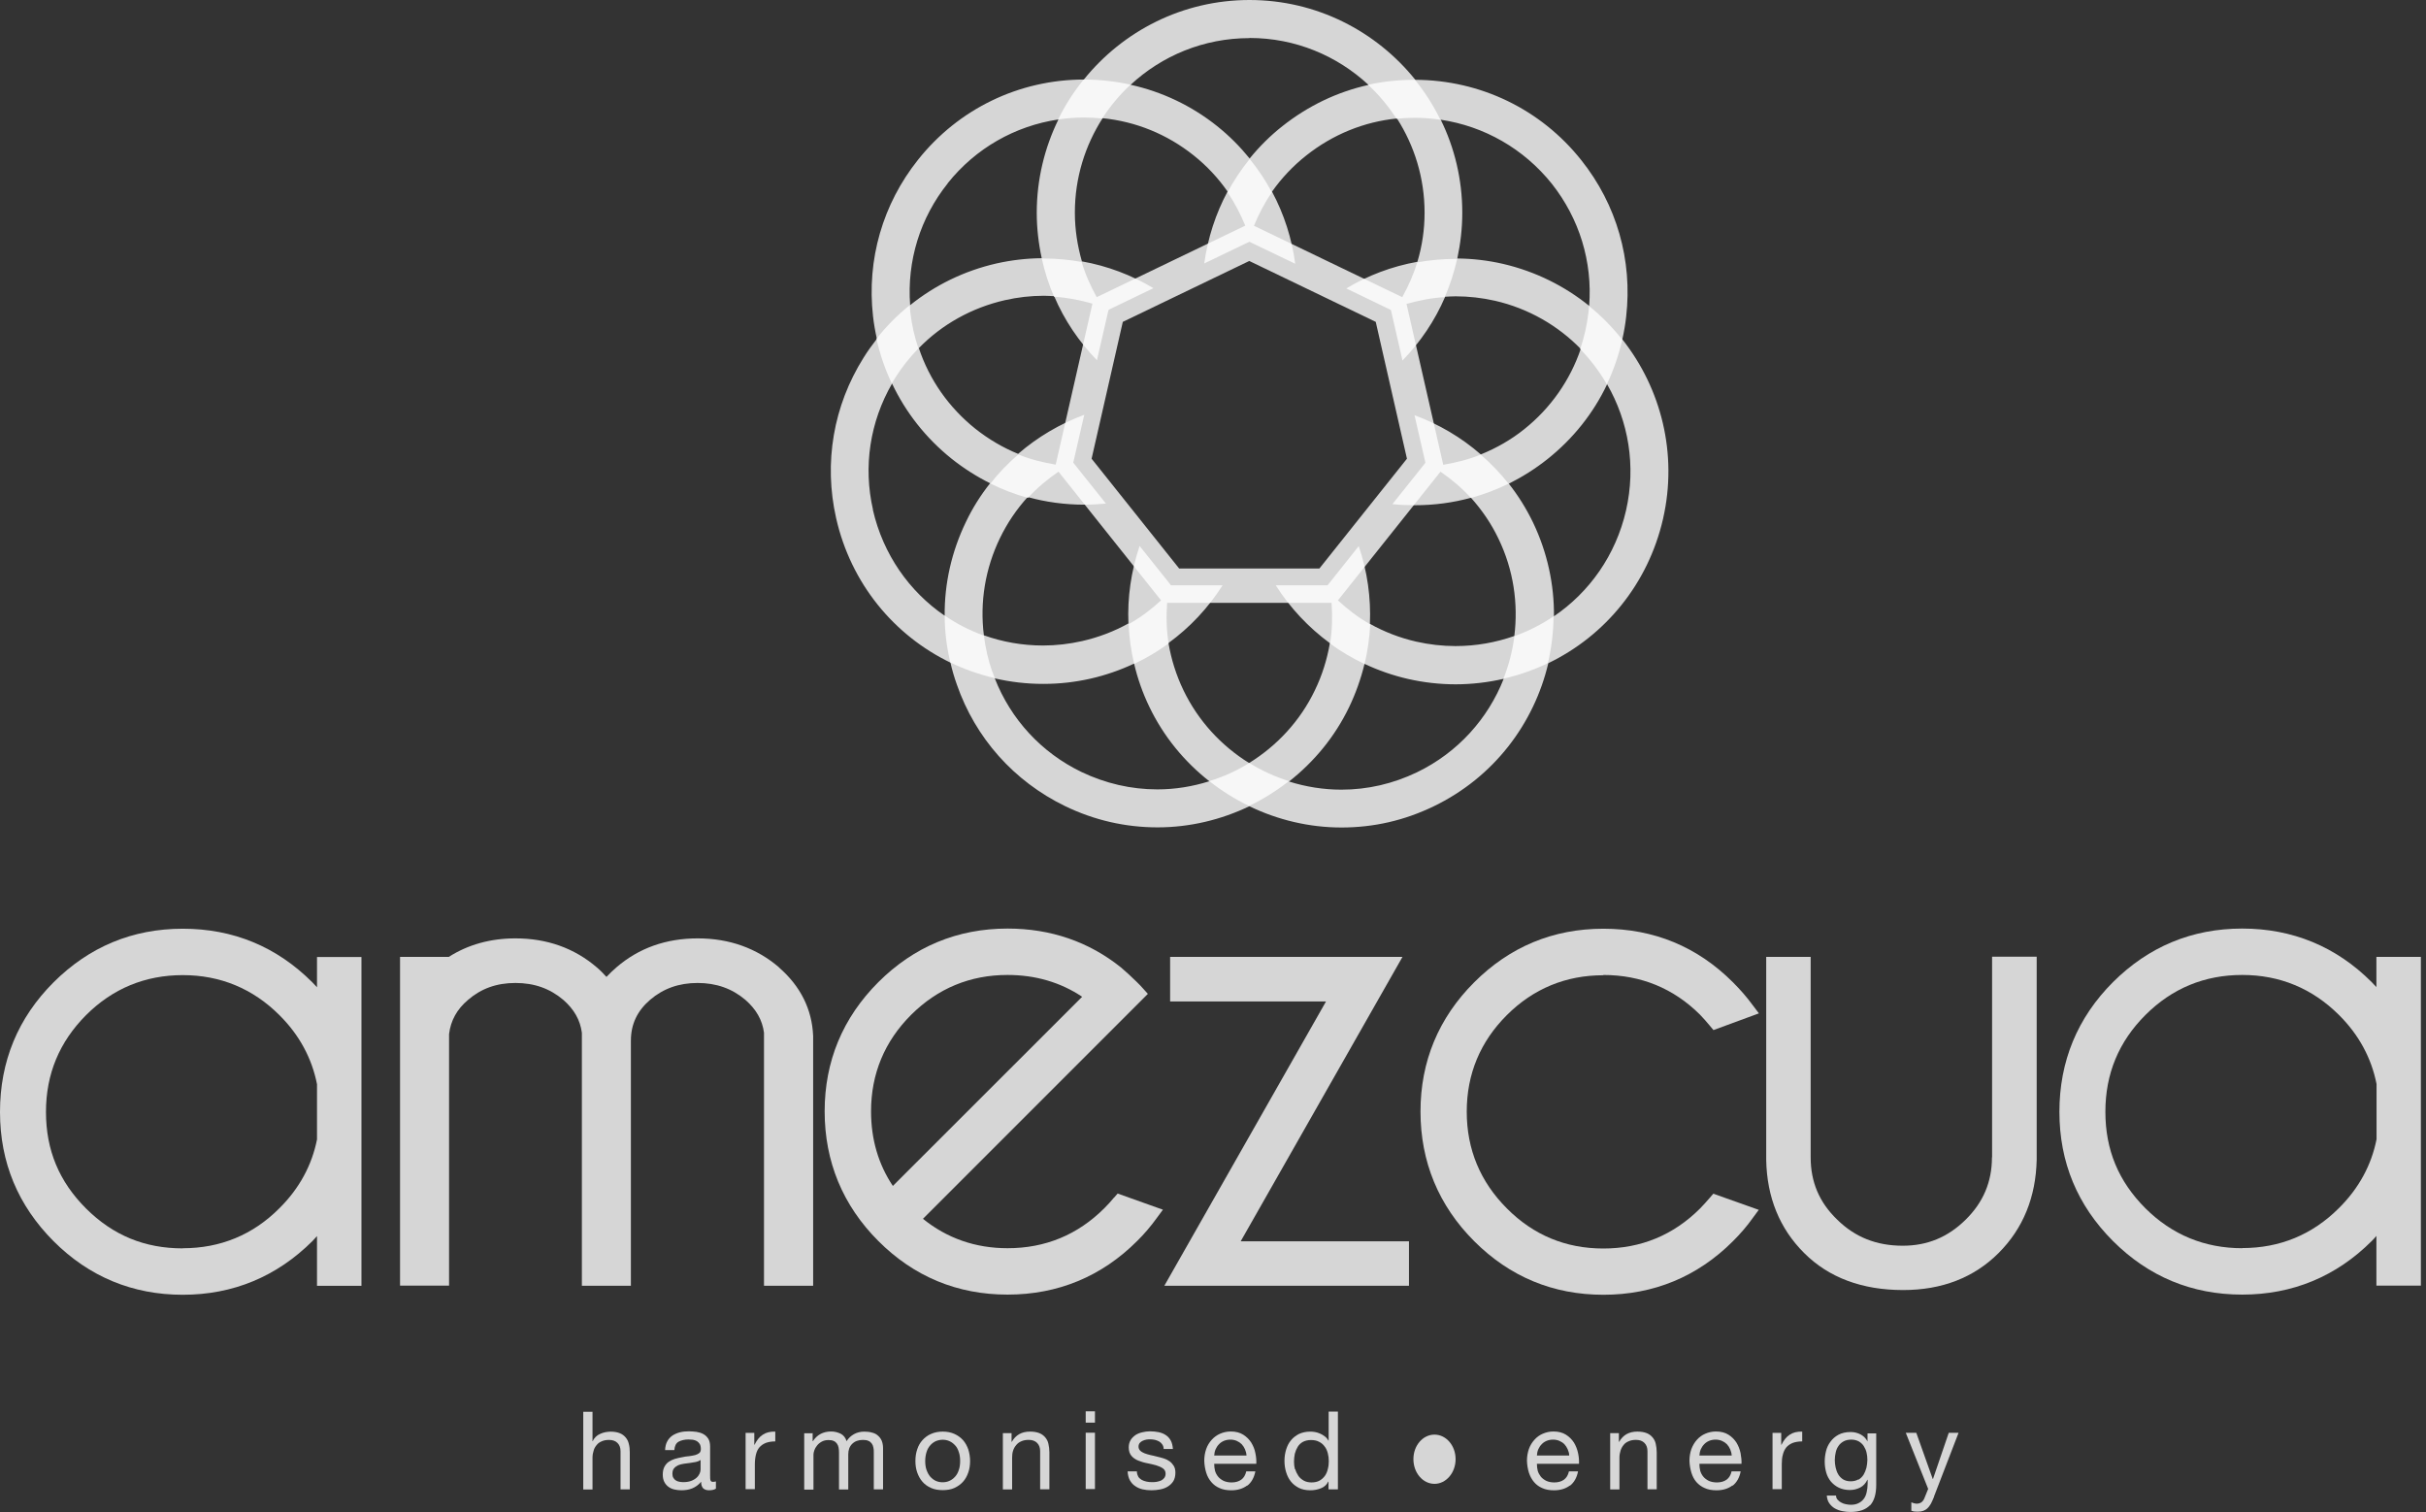 <svg xmlns="http://www.w3.org/2000/svg" width="345" height="215" viewBox="0 0 345 215" fill="none"><rect x="0" y="0" width="345" height="215" fill="#333333" stroke="none"/><path d="M84.261 200.71V204.931H84.3C84.398 204.676 84.555 204.48 84.732 204.303C84.909 204.126 85.125 203.989 85.36 203.891C85.596 203.773 85.832 203.714 86.087 203.655C86.342 203.616 86.578 203.577 86.813 203.577C87.343 203.577 87.775 203.655 88.129 203.793C88.482 203.93 88.757 204.146 88.973 204.401C89.189 204.656 89.346 204.951 89.425 205.324C89.523 205.677 89.562 206.09 89.562 206.522V211.784H88.247V206.365C88.247 205.874 88.109 205.481 87.815 205.187C87.52 204.892 87.127 204.755 86.617 204.755C86.205 204.755 85.871 204.814 85.576 204.951C85.282 205.069 85.027 205.246 84.85 205.481C84.653 205.717 84.496 205.972 84.418 206.286C84.32 206.581 84.261 206.914 84.261 207.287V211.803H82.945V200.749H84.261V200.71Z" fill="white" fill-opacity="0.8"></path><path d="M101.75 211.719C101.515 211.856 101.201 211.915 100.808 211.915C100.474 211.915 100.199 211.817 100.003 211.64C99.807 211.444 99.708 211.13 99.708 210.698C99.355 211.13 98.923 211.444 98.452 211.64C97.981 211.837 97.45 211.915 96.901 211.915C96.547 211.915 96.194 211.876 95.88 211.797C95.546 211.719 95.271 211.581 95.035 211.405C94.8 211.228 94.603 210.992 94.466 210.717C94.329 210.443 94.25 210.089 94.25 209.696C94.25 209.245 94.329 208.872 94.486 208.577C94.643 208.283 94.839 208.047 95.094 207.87C95.35 207.694 95.644 207.556 95.958 207.458C96.292 207.36 96.626 207.281 96.96 207.223C97.313 207.144 97.666 207.085 98 207.065C98.334 207.026 98.609 206.967 98.864 206.908C99.119 206.83 99.316 206.732 99.453 206.614C99.591 206.496 99.669 206.3 99.669 206.044C99.669 205.75 99.61 205.514 99.512 205.338C99.394 205.161 99.257 205.023 99.1 204.925C98.923 204.827 98.746 204.768 98.53 204.729C98.314 204.709 98.118 204.69 97.902 204.69C97.352 204.69 96.881 204.807 96.508 205.004C96.135 205.22 95.939 205.613 95.899 206.202H94.584C94.603 205.711 94.702 205.279 94.898 204.945C95.075 204.611 95.33 204.336 95.644 204.12C95.958 203.924 96.312 203.767 96.704 203.669C97.097 203.571 97.529 203.531 97.981 203.531C98.334 203.531 98.707 203.571 99.06 203.61C99.414 203.669 99.748 203.767 100.023 203.924C100.317 204.081 100.553 204.317 100.729 204.592C100.906 204.886 100.985 205.259 100.985 205.711V209.834C100.985 210.148 100.985 210.364 101.044 210.501C101.083 210.639 101.201 210.717 101.397 210.717C101.515 210.717 101.652 210.698 101.809 210.659V211.68L101.75 211.719ZM99.61 207.615C99.453 207.733 99.237 207.831 98.962 207.89C98.687 207.949 98.412 207.988 98.118 208.028C97.823 208.067 97.529 208.106 97.234 208.145C96.94 208.185 96.665 208.263 96.429 208.361C96.194 208.479 95.998 208.617 95.84 208.813C95.683 209.009 95.624 209.265 95.624 209.598C95.624 209.814 95.664 209.991 95.762 210.148C95.86 210.305 95.958 210.423 96.096 210.501C96.233 210.6 96.39 210.659 96.587 210.698C96.763 210.737 96.96 210.757 97.175 210.757C97.608 210.757 97.981 210.698 98.295 210.58C98.609 210.462 98.864 210.305 99.06 210.128C99.257 209.952 99.394 209.755 99.492 209.539C99.591 209.323 99.63 209.127 99.63 208.95V207.615H99.61Z" fill="white" fill-opacity="0.8"></path><path d="M107.268 203.749V205.437H107.307C107.622 204.789 108.014 204.299 108.486 204.004C108.957 203.69 109.546 203.553 110.253 203.572V204.966C109.723 204.966 109.271 205.045 108.898 205.182C108.525 205.339 108.23 205.536 107.995 205.81C107.759 206.085 107.602 206.419 107.504 206.831C107.406 207.224 107.347 207.695 107.347 208.206V211.76H106.031V203.749H107.268Z" fill="white" fill-opacity="0.8"></path><path d="M115.565 203.751V204.929H115.604C116.193 204.026 117.057 203.555 118.196 203.555C118.687 203.555 119.138 203.673 119.551 203.869C119.963 204.085 120.238 204.438 120.395 204.929C120.67 204.497 121.023 204.163 121.455 203.928C121.887 203.692 122.378 203.574 122.908 203.574C123.321 203.574 123.674 203.614 124.008 203.712C124.341 203.79 124.616 203.928 124.832 204.124C125.068 204.32 125.245 204.556 125.382 204.851C125.5 205.145 125.578 205.498 125.578 205.911V211.782H124.263V206.539C124.263 206.284 124.263 206.068 124.204 205.832C124.165 205.616 124.086 205.42 123.968 205.263C123.851 205.106 123.694 204.968 123.497 204.89C123.301 204.792 123.026 204.752 122.712 204.752C122.064 204.752 121.553 204.949 121.18 205.322C120.807 205.695 120.631 206.186 120.631 206.814V211.801H119.315V206.559C119.315 206.304 119.295 206.068 119.256 205.852C119.217 205.636 119.138 205.44 119.021 205.282C118.903 205.125 118.765 204.988 118.569 204.909C118.373 204.811 118.137 204.772 117.823 204.772C117.45 204.772 117.116 204.851 116.841 205.008C116.566 205.165 116.35 205.341 116.174 205.577C115.997 205.793 115.879 206.009 115.801 206.245C115.722 206.48 115.683 206.677 115.683 206.834V211.821H114.367V203.81H115.604L115.565 203.751Z" fill="white" fill-opacity="0.8"></path><path d="M130.435 206.103C130.592 205.593 130.847 205.161 131.181 204.788C131.515 204.415 131.927 204.1 132.398 203.904C132.87 203.688 133.439 203.57 134.067 203.57C134.696 203.57 135.265 203.688 135.736 203.904C136.207 204.12 136.62 204.415 136.954 204.788C137.287 205.161 137.523 205.612 137.7 206.103C137.857 206.614 137.955 207.163 137.955 207.752C137.955 208.341 137.876 208.891 137.7 209.382C137.523 209.893 137.287 210.325 136.954 210.698C136.62 211.071 136.207 211.365 135.736 211.581C135.265 211.797 134.696 211.895 134.067 211.895C133.439 211.895 132.87 211.797 132.398 211.581C131.908 211.365 131.495 211.071 131.181 210.698C130.847 210.325 130.612 209.873 130.435 209.382C130.258 208.872 130.18 208.341 130.18 207.752C130.18 207.163 130.258 206.614 130.435 206.103ZM131.77 209.048C131.908 209.421 132.084 209.736 132.3 209.991C132.536 210.246 132.791 210.442 133.086 210.58C133.4 210.717 133.714 210.776 134.048 210.776C134.381 210.776 134.715 210.717 135.01 210.58C135.324 210.442 135.579 210.246 135.815 209.991C136.05 209.736 136.227 209.421 136.345 209.048C136.482 208.675 136.541 208.243 136.541 207.752C136.541 207.262 136.482 206.83 136.345 206.457C136.227 206.084 136.05 205.75 135.815 205.514C135.579 205.259 135.324 205.063 135.01 204.925C134.715 204.788 134.381 204.729 134.048 204.729C133.714 204.729 133.38 204.807 133.086 204.925C132.791 205.063 132.516 205.259 132.3 205.514C132.065 205.769 131.888 206.084 131.77 206.457C131.652 206.83 131.574 207.262 131.574 207.752C131.574 208.243 131.633 208.675 131.77 209.048Z" fill="white" fill-opacity="0.8"></path><path d="M143.854 203.747V205.023H143.893C144.443 204.042 145.307 203.57 146.485 203.57C147.015 203.57 147.447 203.649 147.801 203.786C148.154 203.924 148.429 204.14 148.645 204.395C148.861 204.65 149.018 204.945 149.097 205.318C149.175 205.671 149.234 206.084 149.234 206.515V211.778H147.918V206.358C147.918 205.868 147.781 205.475 147.487 205.18C147.192 204.886 146.799 204.748 146.289 204.748C145.896 204.748 145.543 204.807 145.248 204.945C144.954 205.063 144.718 205.239 144.522 205.475C144.325 205.71 144.168 205.966 144.07 206.28C143.972 206.574 143.933 206.908 143.933 207.281V211.797H142.617V203.786H143.854V203.747Z" fill="white" fill-opacity="0.8"></path><path d="M154.398 202.297V200.687H155.714V202.297H154.398ZM155.714 203.73V211.741H154.398V203.73H155.714Z" fill="white" fill-opacity="0.8"></path><path d="M161.852 209.952C161.969 210.148 162.146 210.305 162.342 210.423C162.539 210.541 162.774 210.619 163.03 210.678C163.285 210.737 163.54 210.757 163.815 210.757C164.011 210.757 164.247 210.757 164.463 210.717C164.679 210.678 164.895 210.619 165.091 210.541C165.288 210.443 165.445 210.325 165.562 210.168C165.68 210.011 165.759 209.814 165.759 209.559C165.759 209.225 165.621 208.97 165.366 208.793C165.111 208.617 164.777 208.479 164.404 208.361C164.011 208.244 163.599 208.165 163.147 208.067C162.696 207.988 162.284 207.851 161.871 207.694C161.479 207.537 161.164 207.321 160.909 207.026C160.654 206.732 160.516 206.339 160.516 205.809C160.516 205.416 160.615 205.063 160.791 204.768C160.968 204.474 161.204 204.258 161.479 204.061C161.753 203.885 162.087 203.747 162.441 203.669C162.794 203.59 163.147 203.531 163.501 203.531C163.952 203.531 164.365 203.571 164.757 203.649C165.131 203.728 165.484 203.865 165.778 204.061C166.073 204.258 166.309 204.513 166.485 204.827C166.662 205.141 166.76 205.554 166.799 206.044H165.484C165.484 205.789 165.405 205.573 165.288 205.397C165.17 205.22 165.032 205.102 164.856 204.984C164.679 204.886 164.483 204.808 164.267 204.749C164.051 204.709 163.835 204.67 163.619 204.67C163.422 204.67 163.226 204.67 163.03 204.709C162.833 204.749 162.637 204.807 162.48 204.886C162.323 204.965 162.185 205.063 162.068 205.2C161.969 205.338 161.91 205.495 161.91 205.711C161.91 205.927 161.989 206.123 162.146 206.28C162.303 206.437 162.519 206.555 162.755 206.653C163.01 206.751 163.285 206.83 163.599 206.908C163.913 206.967 164.227 207.046 164.522 207.124C164.856 207.203 165.17 207.281 165.484 207.38C165.798 207.478 166.073 207.615 166.328 207.792C166.564 207.969 166.76 208.185 166.917 208.44C167.074 208.695 167.153 209.009 167.153 209.402C167.153 209.893 167.055 210.286 166.858 210.619C166.662 210.933 166.387 211.189 166.073 211.385C165.759 211.581 165.386 211.719 164.973 211.797C164.561 211.876 164.168 211.915 163.756 211.915C163.305 211.915 162.892 211.876 162.48 211.778C162.068 211.68 161.714 211.522 161.42 211.307C161.105 211.11 160.87 210.816 160.674 210.482C160.497 210.148 160.379 209.716 160.359 209.225H161.675C161.675 209.52 161.753 209.755 161.871 209.952H161.852Z" fill="white" fill-opacity="0.8"></path><path d="M177.364 211.232C176.755 211.683 176.009 211.919 175.106 211.919C174.458 211.919 173.908 211.821 173.437 211.605C172.966 211.408 172.573 211.114 172.259 210.741C171.945 210.368 171.69 209.936 171.533 209.406C171.376 208.895 171.277 208.326 171.258 207.717C171.258 207.109 171.356 206.559 171.533 206.048C171.709 205.538 171.984 205.106 172.318 204.733C172.652 204.36 173.064 204.065 173.516 203.869C173.967 203.673 174.478 203.555 175.028 203.555C175.734 203.555 176.324 203.712 176.795 204.006C177.266 204.301 177.639 204.674 177.934 205.125C178.208 205.577 178.424 206.068 178.523 206.618C178.64 207.148 178.68 207.658 178.66 208.149H172.671C172.671 208.503 172.711 208.817 172.789 209.15C172.887 209.465 173.025 209.74 173.241 209.995C173.437 210.23 173.712 210.427 174.026 210.584C174.34 210.721 174.713 210.8 175.145 210.8C175.715 210.8 176.166 210.662 176.52 210.407C176.873 210.152 177.109 209.759 177.227 209.229H178.523C178.346 210.132 177.953 210.819 177.364 211.271V211.232ZM177.05 206.088C176.932 205.813 176.775 205.577 176.579 205.361C176.382 205.165 176.147 205.008 175.872 204.89C175.597 204.772 175.303 204.713 174.969 204.713C174.635 204.713 174.321 204.772 174.046 204.89C173.771 205.008 173.535 205.165 173.339 205.381C173.143 205.577 172.986 205.832 172.868 206.088C172.75 206.362 172.691 206.657 172.671 206.971H177.266C177.246 206.657 177.168 206.362 177.05 206.088Z" fill="white" fill-opacity="0.8"></path><path d="M188.927 211.76V210.68H188.888C188.672 211.112 188.338 211.446 187.867 211.623C187.396 211.819 186.885 211.917 186.336 211.917C185.707 211.917 185.177 211.799 184.726 211.583C184.274 211.348 183.881 211.053 183.587 210.68C183.273 210.288 183.057 209.856 182.9 209.345C182.743 208.835 182.664 208.304 182.664 207.735C182.664 207.166 182.743 206.636 182.9 206.125C183.057 205.615 183.273 205.183 183.587 204.81C183.881 204.437 184.274 204.142 184.726 203.906C185.197 203.69 185.727 203.573 186.336 203.573C186.552 203.573 186.768 203.592 187.003 203.631C187.239 203.671 187.475 203.749 187.71 203.847C187.946 203.946 188.181 204.083 188.378 204.24C188.594 204.397 188.77 204.594 188.908 204.849H188.947V200.726H190.263V211.78H188.947L188.927 211.76ZM184.196 208.913C184.294 209.267 184.451 209.581 184.647 209.875C184.843 210.15 185.099 210.366 185.413 210.543C185.727 210.72 186.1 210.798 186.512 210.798C186.925 210.798 187.337 210.72 187.651 210.543C187.965 210.366 188.201 210.15 188.417 209.856C188.613 209.581 188.751 209.247 188.829 208.894C188.927 208.54 188.967 208.167 188.967 207.794C188.967 207.401 188.927 207.028 188.829 206.655C188.731 206.282 188.594 205.968 188.378 205.693C188.181 205.418 187.926 205.183 187.592 205.026C187.278 204.849 186.885 204.77 186.434 204.77C185.982 204.77 185.609 204.868 185.295 205.026C184.981 205.202 184.726 205.438 184.549 205.732C184.372 206.027 184.235 206.341 184.137 206.714C184.058 207.087 184.019 207.48 184.019 207.853C184.019 208.226 184.058 208.579 184.156 208.952L184.196 208.913Z" fill="white" fill-opacity="0.8"></path><path d="M223.255 211.232C222.666 211.683 221.9 211.919 220.997 211.919C220.349 211.919 219.799 211.821 219.328 211.605C218.857 211.408 218.464 211.114 218.15 210.741C217.836 210.368 217.6 209.936 217.423 209.406C217.266 208.895 217.168 208.326 217.148 207.717C217.148 207.109 217.247 206.559 217.423 206.048C217.6 205.538 217.875 205.106 218.209 204.733C218.542 204.36 218.935 204.065 219.406 203.869C219.858 203.673 220.368 203.555 220.918 203.555C221.625 203.555 222.214 203.712 222.685 204.006C223.157 204.301 223.53 204.674 223.824 205.125C224.099 205.577 224.295 206.068 224.413 206.618C224.531 207.148 224.57 207.658 224.551 208.149H218.562C218.562 208.503 218.601 208.817 218.68 209.15C218.778 209.465 218.935 209.74 219.132 209.995C219.328 210.23 219.603 210.427 219.917 210.584C220.231 210.721 220.604 210.8 221.036 210.8C221.605 210.8 222.057 210.662 222.41 210.407C222.764 210.152 223 209.759 223.117 209.229H224.413C224.236 210.132 223.844 210.819 223.255 211.271V211.232ZM222.941 206.088C222.823 205.813 222.666 205.577 222.469 205.361C222.273 205.165 222.037 205.008 221.763 204.89C221.488 204.772 221.193 204.713 220.859 204.713C220.526 204.713 220.211 204.772 219.937 204.89C219.662 205.008 219.426 205.165 219.23 205.381C219.033 205.577 218.876 205.832 218.758 206.088C218.641 206.362 218.582 206.657 218.562 206.971H223.157C223.157 206.657 223.058 206.362 222.941 206.088Z" fill="white" fill-opacity="0.8"></path><path d="M230.221 203.747V205.023H230.261C230.81 204.042 231.674 203.57 232.852 203.57C233.382 203.57 233.814 203.649 234.168 203.786C234.521 203.924 234.796 204.14 235.012 204.395C235.228 204.65 235.385 204.945 235.464 205.318C235.542 205.671 235.601 206.084 235.601 206.515V211.778H234.286V206.358C234.286 205.868 234.148 205.475 233.854 205.18C233.559 204.886 233.167 204.748 232.656 204.748C232.263 204.748 231.91 204.807 231.615 204.945C231.321 205.063 231.066 205.239 230.889 205.475C230.693 205.71 230.555 205.966 230.457 206.28C230.359 206.574 230.3 206.908 230.3 207.281V211.797H228.984V203.786H230.221V203.747Z" fill="white" fill-opacity="0.8"></path><path d="M246.364 211.232C245.775 211.683 245.009 211.919 244.106 211.919C243.458 211.919 242.908 211.821 242.437 211.605C241.966 211.408 241.573 211.114 241.24 210.741C240.925 210.368 240.69 209.936 240.533 209.406C240.376 208.895 240.277 208.326 240.258 207.717C240.258 207.109 240.356 206.559 240.533 206.048C240.729 205.538 240.984 205.106 241.318 204.733C241.652 204.36 242.045 204.065 242.516 203.869C242.967 203.673 243.478 203.555 244.028 203.555C244.734 203.555 245.324 203.712 245.795 204.006C246.266 204.301 246.639 204.674 246.934 205.125C247.208 205.577 247.405 206.068 247.523 206.618C247.621 207.148 247.68 207.658 247.66 208.149H241.671C241.671 208.503 241.711 208.817 241.789 209.15C241.887 209.465 242.025 209.74 242.241 209.995C242.437 210.23 242.712 210.427 243.026 210.584C243.34 210.721 243.733 210.8 244.165 210.8C244.715 210.8 245.186 210.662 245.539 210.407C245.893 210.152 246.129 209.759 246.246 209.229H247.542C247.365 210.132 246.973 210.819 246.384 211.271L246.364 211.232ZM246.05 206.088C245.932 205.813 245.775 205.577 245.579 205.361C245.382 205.165 245.147 205.008 244.872 204.89C244.597 204.772 244.303 204.713 243.969 204.713C243.635 204.713 243.321 204.772 243.046 204.89C242.771 205.008 242.535 205.165 242.339 205.381C242.143 205.577 241.986 205.832 241.868 206.088C241.75 206.362 241.691 206.657 241.671 206.971H246.266C246.246 206.657 246.168 206.362 246.05 206.088Z" fill="white" fill-opacity="0.8"></path><path d="M253.307 203.749V205.437H253.347C253.661 204.789 254.053 204.299 254.525 204.004C254.996 203.69 255.585 203.553 256.292 203.572V204.966C255.762 204.966 255.31 205.045 254.937 205.182C254.564 205.339 254.269 205.536 254.034 205.81C253.818 206.085 253.641 206.419 253.543 206.831C253.425 207.224 253.386 207.695 253.386 208.206V211.76H252.07V203.749H253.307Z" fill="white" fill-opacity="0.8"></path><path d="M265.952 214.018C265.343 214.665 264.42 214.999 263.125 214.999C262.752 214.999 262.378 214.96 261.986 214.881C261.593 214.803 261.24 214.665 260.925 214.489C260.611 214.312 260.356 214.057 260.14 213.762C259.924 213.448 259.826 213.095 259.787 212.663H261.102C261.102 212.898 261.181 213.114 261.338 213.271C261.475 213.428 261.652 213.566 261.848 213.664C262.045 213.782 262.261 213.841 262.516 213.9C262.752 213.939 262.987 213.978 263.203 213.978C263.635 213.978 264.008 213.9 264.303 213.743C264.597 213.605 264.852 213.389 265.049 213.134C265.245 212.879 265.383 212.545 265.461 212.172C265.54 211.799 265.599 211.386 265.599 210.955V210.424H265.559C265.324 210.915 264.99 211.288 264.538 211.524C264.067 211.76 263.596 211.877 263.066 211.877C262.477 211.877 261.947 211.76 261.495 211.544C261.043 211.328 260.69 211.033 260.376 210.68C260.081 210.307 259.846 209.894 259.708 209.403C259.571 208.913 259.492 208.402 259.492 207.833C259.492 207.361 259.551 206.871 259.669 206.38C259.787 205.869 260.003 205.418 260.297 205.025C260.592 204.613 260.965 204.279 261.436 204.024C261.907 203.768 262.496 203.631 263.183 203.631C263.694 203.631 264.146 203.749 264.578 203.965C264.99 204.181 265.343 204.514 265.579 204.966V203.827H266.816V211.151C266.816 212.466 266.521 213.448 265.913 214.096L265.952 214.018ZM264.263 210.424C264.578 210.248 264.813 210.012 265.009 209.718C265.186 209.423 265.324 209.089 265.422 208.716C265.5 208.343 265.559 207.97 265.559 207.597C265.559 207.224 265.52 206.89 265.441 206.556C265.363 206.223 265.225 205.908 265.049 205.634C264.872 205.359 264.636 205.143 264.342 204.966C264.047 204.809 263.694 204.711 263.282 204.711C262.869 204.711 262.496 204.789 262.202 204.946C261.907 205.103 261.652 205.319 261.475 205.575C261.279 205.85 261.141 206.144 261.063 206.498C260.984 206.851 260.925 207.224 260.925 207.597C260.925 207.95 260.965 208.324 261.043 208.677C261.122 209.03 261.24 209.364 261.416 209.659C261.593 209.953 261.829 210.189 262.104 210.365C262.398 210.542 262.752 210.64 263.183 210.64C263.615 210.64 263.988 210.542 264.283 210.365L264.263 210.424Z" fill="white" fill-opacity="0.8"></path><path d="M275.049 212.818C274.891 213.211 274.734 213.545 274.597 213.82C274.44 214.075 274.283 214.31 274.106 214.467C273.929 214.644 273.713 214.762 273.497 214.841C273.281 214.919 273.026 214.958 272.732 214.958C272.575 214.958 272.417 214.958 272.26 214.939C272.103 214.919 271.946 214.88 271.809 214.821V213.623C271.927 213.682 272.064 213.721 272.201 213.761C272.359 213.8 272.476 213.82 272.575 213.82C272.849 213.82 273.065 213.741 273.242 213.623C273.419 213.486 273.556 213.309 273.654 213.073L274.204 211.719L271.023 203.747H272.516L274.852 210.305H274.891L277.13 203.747H278.524L275.029 212.818H275.049Z" fill="white" fill-opacity="0.8"></path><path d="M207 207.49C207 209.415 205.655 211 204 211C202.345 211 201 209.436 201 207.49C201 205.544 202.345 204 204 204C205.655 204 207 205.564 207 207.49Z" fill="white" fill-opacity="0.8"></path><path d="M230.706 48.281C230.942 47.221 231.138 46.121 231.256 45.022C232.179 36.991 229.901 29.079 224.875 22.776C219.122 15.531 210.522 11.388 201.274 11.349C195.717 4.437 187.216 0 177.693 0C168.17 0 159.688 4.418 154.132 11.309C144.903 11.329 136.323 15.472 130.57 22.697C125.524 29.02 123.247 36.913 124.15 44.943C124.268 46.043 124.464 47.123 124.7 48.183C124.032 49.047 123.384 49.93 122.815 50.853C118.515 57.686 117.121 65.795 118.907 73.688C121.008 82.956 127.115 90.338 135.165 94.226C135.4 95.266 135.695 96.287 136.068 97.328C138.719 104.966 144.197 111.092 151.461 114.626C155.604 116.629 160.022 117.65 164.616 117.65C169.211 117.65 173.648 116.57 177.673 114.646C181.698 116.589 186.175 117.669 190.77 117.669C195.364 117.669 199.723 116.668 203.866 114.665C212.426 110.542 218.16 102.904 220.182 94.304C228.252 90.417 234.378 83.034 236.498 73.786C238.619 64.519 236.223 55.251 230.745 48.301L230.706 48.281ZM210.581 64.617C207.812 62.202 204.612 60.317 201.156 59.041L202.668 65.618L202.707 65.795L202.216 66.423L198.015 71.685C199.075 71.803 200.135 71.843 201.195 71.843C203.944 71.843 206.615 71.489 209.187 70.782C210.738 72.51 212.073 74.454 213.094 76.594C215.254 81.051 215.921 85.862 215.352 90.436C212.721 91.359 209.913 91.87 206.988 91.87C205.122 91.87 203.237 91.654 201.411 91.241C199.075 90.711 196.856 89.847 194.814 88.709C194.971 85.017 194.461 81.267 193.224 77.654L189.042 82.916L188.786 83.231H181.424C183.485 86.47 186.097 89.239 189.12 91.457C188.728 93.754 188.021 96.032 186.98 98.172C184.899 102.512 181.6 106.046 177.634 108.5C173.668 106.046 170.389 102.492 168.308 98.172C167.267 96.013 166.56 93.754 166.168 91.438C169.191 89.239 171.803 86.47 173.864 83.231H166.521L166.266 82.897L162.064 77.635C160.847 81.247 160.316 84.958 160.474 88.65C158.432 89.788 156.213 90.633 153.876 91.163C152.05 91.575 150.185 91.791 148.339 91.791C145.394 91.791 142.547 91.281 139.916 90.338C139.327 85.645 140.093 80.874 142.213 76.496C143.254 74.356 144.57 72.412 146.14 70.684C148.712 71.391 151.422 71.764 154.171 71.764C155.211 71.764 156.252 71.705 157.273 71.607L153.071 66.345L152.62 65.775L152.679 65.559L154.191 58.982C150.754 60.258 147.554 62.143 144.786 64.538C142.626 63.655 140.584 62.457 138.699 60.965C134.929 57.941 132.161 53.995 130.668 49.498C133.967 46.121 138.188 43.765 142.901 42.685C144.727 42.273 146.572 42.057 148.438 42.057C148.928 42.057 149.419 42.096 149.91 42.116C151.363 45.532 153.444 48.595 155.997 51.226L157.509 44.629L157.646 44.06L157.882 43.942L164.027 40.977C160.945 39.132 157.509 37.816 153.857 37.168C153.228 34.969 152.855 32.652 152.855 30.237C152.855 25.289 154.308 20.695 156.802 16.807C161.534 17.278 165.971 19.085 169.741 22.089C171.646 23.601 173.256 25.348 174.571 27.233C172.883 30.375 171.763 33.83 171.253 37.463L177.379 34.517L177.693 34.38L178.046 34.557L184.192 37.502C183.721 33.948 182.621 30.473 180.893 27.253C182.248 25.328 183.878 23.601 185.763 22.108C189.533 19.124 193.95 17.318 198.663 16.846C201.137 20.714 202.589 25.309 202.589 30.237C202.589 32.652 202.236 35.008 201.568 37.227C197.936 37.875 194.52 39.171 191.457 41.016L197.602 43.981L197.799 44.079L197.936 44.668L199.448 51.266C201.981 48.654 204.062 45.591 205.515 42.194C206.006 42.175 206.497 42.136 207.007 42.136C208.872 42.136 210.757 42.352 212.583 42.764C217.394 43.863 221.576 46.318 224.796 49.616C223.284 54.073 220.516 58.039 216.746 61.044C214.861 62.555 212.799 63.714 210.64 64.597L210.581 64.617ZM220.673 26.114C224.6 31.081 226.485 37.207 225.994 43.49C222.518 40.683 218.376 38.601 213.742 37.522C211.602 37.031 209.422 36.775 207.243 36.756C207.694 34.655 207.95 32.475 207.95 30.257C207.95 25.505 206.85 21.009 204.887 17.023C211.072 17.946 216.687 21.146 220.673 26.114ZM177.693 5.399C184.231 5.399 190.161 7.932 194.618 12.075C190.18 13.057 186.038 15.04 182.386 17.926C180.638 19.301 179.087 20.852 177.713 22.54C176.358 20.871 174.826 19.32 173.079 17.926C169.466 15.04 165.245 13.037 160.788 12.056C165.225 7.932 171.174 5.419 177.693 5.419V5.399ZM134.772 26.055C138.738 21.087 144.334 17.907 150.519 16.984C148.555 20.989 147.436 25.505 147.436 30.257C147.436 32.456 147.692 34.635 148.143 36.716C145.983 36.736 143.804 36.991 141.703 37.463C137.148 38.503 132.966 40.545 129.431 43.392C128.96 37.109 130.845 30.983 134.792 26.055H134.772ZM124.15 72.49C122.736 66.325 123.718 59.983 126.859 54.544C128.803 58.648 131.67 62.3 135.322 65.226C137.05 66.6 138.876 67.758 140.8 68.721C139.465 70.409 138.306 72.235 137.364 74.218C135.322 78.44 134.301 82.995 134.34 87.55C129.314 84.114 125.583 78.832 124.13 72.49H124.15ZM164.597 112.25C160.847 112.25 157.214 111.406 153.798 109.776C148.104 107.027 143.765 102.315 141.467 96.464C143.686 96.975 145.983 97.249 148.359 97.249C150.735 97.249 152.875 96.994 155.074 96.503C157.234 96.013 159.315 95.286 161.279 94.363C161.769 96.464 162.496 98.545 163.458 100.528C165.48 104.73 168.425 108.304 171.979 111.092C169.604 111.838 167.13 112.25 164.597 112.25ZM201.51 109.816C198.113 111.445 194.5 112.289 190.75 112.289C188.197 112.289 185.684 111.877 183.308 111.131C186.862 108.343 189.827 104.769 191.849 100.568C192.811 98.565 193.538 96.503 194.048 94.403C196.012 95.325 198.074 96.052 200.233 96.543C202.472 97.053 204.749 97.308 207.007 97.308C209.265 97.308 211.641 97.034 213.84 96.523C211.621 102.158 207.361 106.988 201.51 109.816ZM231.236 72.589C229.783 78.93 226.033 84.212 220.987 87.629C221.026 83.152 220.064 78.577 218.002 74.277C217.04 72.294 215.902 70.468 214.566 68.779C216.491 67.817 218.336 66.659 220.064 65.285C223.716 62.379 226.602 58.746 228.546 54.643C231.57 59.885 232.689 66.227 231.236 72.589Z" fill="white" fill-opacity="0.8"></path><path d="M154.195 16.711C155.04 16.711 155.903 16.77 156.748 16.848C157.887 15.081 159.241 13.471 160.773 12.038C158.633 11.567 156.414 11.312 154.195 11.312H154.097C152.703 13.059 151.466 14.944 150.484 16.986C151.702 16.809 152.939 16.711 154.195 16.711Z" fill="white" fill-opacity="0.8"></path><path d="M215.356 90.46C215.101 92.541 214.57 94.564 213.805 96.508C216.004 96.017 218.124 95.251 220.127 94.308C220.637 92.129 220.912 89.891 220.932 87.633C219.204 88.811 217.339 89.753 215.356 90.46Z" fill="white" fill-opacity="0.8"></path><path d="M127.311 53.721C128.273 52.19 129.392 50.796 130.61 49.539C130.04 47.87 129.647 46.123 129.451 44.336C129.412 44.022 129.392 43.708 129.373 43.394C127.625 44.788 126.054 46.398 124.641 48.165C125.131 50.383 125.858 52.504 126.82 54.526C126.977 54.251 127.154 53.977 127.311 53.721Z" fill="white" fill-opacity="0.8"></path><path d="M194.574 12.077C196.106 13.491 197.461 15.12 198.599 16.887C199.444 16.809 200.308 16.75 201.152 16.75C202.408 16.75 203.626 16.848 204.843 17.025C203.842 15.003 202.644 13.098 201.23 11.351H201.132C198.894 11.351 196.675 11.586 194.555 12.057L194.574 12.077Z" fill="white" fill-opacity="0.8"></path><path d="M225.975 43.493C225.956 43.807 225.936 44.102 225.897 44.416C225.681 46.222 225.288 47.97 224.719 49.639C226.191 51.151 227.448 52.819 228.508 54.645C229.47 52.643 230.197 50.503 230.707 48.304C229.313 46.556 227.742 44.926 225.975 43.513V43.493Z" fill="white" fill-opacity="0.8"></path><path d="M177.643 108.5C175.876 109.6 173.971 110.464 171.969 111.072C173.716 112.447 175.621 113.644 177.623 114.606C179.646 113.644 181.531 112.447 183.298 111.072C181.295 110.444 179.41 109.58 177.643 108.48V108.5Z" fill="white" fill-opacity="0.8"></path><path d="M141.118 95.544C140.529 93.856 140.136 92.108 139.92 90.38C137.937 89.673 136.052 88.711 134.344 87.533C134.344 89.772 134.619 92.01 135.149 94.209C137.151 95.171 139.252 95.917 141.471 96.428C141.353 96.133 141.235 95.839 141.137 95.524L141.118 95.544Z" fill="white" fill-opacity="0.8"></path><path d="M209.191 70.803C211.037 70.293 212.804 69.625 214.532 68.781C213.334 67.269 212.019 65.895 210.566 64.638C208.858 65.345 207.071 65.777 205.245 66.091L200.022 43.217C201.769 42.726 203.576 42.353 205.461 42.255C206.207 40.527 206.796 38.701 207.228 36.816C207.13 36.816 207.051 36.816 206.953 36.816C205.107 36.816 203.301 36.993 201.534 37.307C201.023 39.054 200.277 40.684 199.413 42.255L178.326 32.104C179.013 30.435 179.838 28.825 180.878 27.352C179.995 25.683 178.935 24.093 177.717 22.601C176.52 24.093 175.459 25.664 174.556 27.352C175.597 28.844 176.402 30.435 177.089 32.084L155.962 42.255C155.098 40.664 154.333 39.015 153.822 37.248C152.075 36.934 150.268 36.757 148.423 36.757C148.324 36.757 148.246 36.757 148.148 36.757C148.56 38.642 149.149 40.468 149.895 42.196C151.78 42.314 153.587 42.667 155.354 43.178L150.131 66.071C148.305 65.757 146.518 65.325 144.81 64.618C143.357 65.875 142.022 67.249 140.844 68.761C142.552 69.606 144.339 70.293 146.184 70.803C147.48 69.37 148.953 68.153 150.524 67.073L165.112 85.372C163.698 86.668 162.186 87.826 160.498 88.749C160.576 90.654 160.851 92.538 161.283 94.404C163.011 93.599 164.66 92.617 166.192 91.498C165.878 89.593 165.838 87.65 165.976 85.725H189.36C189.498 87.669 189.459 89.613 189.145 91.517C190.676 92.637 192.325 93.599 194.053 94.423C194.505 92.558 194.76 90.673 194.858 88.769C193.189 87.846 191.677 86.668 190.264 85.372L204.852 67.073C206.442 68.172 207.915 69.409 209.211 70.843L209.191 70.803ZM187.633 80.836H167.684L155.236 65.227L159.673 45.769L177.658 37.11L195.644 45.769L200.081 65.227L187.633 80.836Z" fill="white" fill-opacity="0.8"></path><path d="M45.081 140.388C44.865 140.153 44.649 139.917 44.413 139.682C39.347 134.616 33.163 132.063 25.996 132.063C18.829 132.063 12.684 134.636 7.618 139.682C2.552 144.747 0 150.932 0 158.118C0 165.305 2.572 171.431 7.618 176.496C12.684 181.562 18.869 184.114 25.996 184.114C33.123 184.114 39.347 181.542 44.433 176.477C44.649 176.241 44.865 176.025 45.081 175.77V182.838H51.403V136.089H45.081V140.388ZM25.996 177.517C20.577 177.517 16.081 175.672 12.232 171.843C8.404 168.014 6.538 163.538 6.538 158.118C6.538 152.699 8.462 148.144 12.232 144.355C16.022 140.565 20.655 138.661 25.996 138.661C31.337 138.661 35.97 140.585 39.74 144.355C42.568 147.162 44.354 150.481 45.081 154.172V162.026C44.354 165.697 42.568 168.996 39.74 171.804C35.97 175.593 31.337 177.498 25.996 177.498V177.517Z" fill="white" fill-opacity="0.8"></path><path d="M110.787 137.559C107.606 134.83 103.719 133.436 99.222 133.436C94.726 133.436 90.839 134.81 87.658 137.559C87.147 137.991 86.676 138.462 86.244 138.914C85.812 138.442 85.361 137.971 84.87 137.559C81.689 134.83 77.801 133.436 73.305 133.436C69.751 133.436 66.57 134.319 63.822 136.067H56.891V182.816H63.861V147.042C64.097 145.118 64.98 143.508 66.57 142.173C68.436 140.563 70.635 139.777 73.305 139.777C75.975 139.777 78.194 140.563 80.099 142.173C81.63 143.508 82.514 145.04 82.749 146.866V182.836H89.719V147.985C89.719 145.648 90.623 143.744 92.449 142.173C94.334 140.563 96.552 139.777 99.203 139.777C101.854 139.777 104.092 140.563 105.996 142.173C107.528 143.508 108.411 145.04 108.647 146.846V182.836H115.637V147.317C115.48 143.528 113.85 140.249 110.787 137.578V137.559Z" fill="white" fill-opacity="0.8"></path><path d="M158.427 170.288C157.995 170.818 157.524 171.329 157.053 171.8C153.263 175.589 148.649 177.494 143.289 177.494C138.714 177.494 134.67 176.08 131.253 173.312L163.238 141.327L162.531 140.542C162.276 140.247 162.001 139.972 161.706 139.678C160.96 138.932 160.194 138.245 159.448 137.597C154.854 133.905 149.415 132.04 143.289 132.04C136.142 132.04 129.977 134.612 124.911 139.658C119.846 144.724 117.273 150.909 117.273 158.036C117.273 165.163 119.846 171.407 124.911 176.473C129.977 181.538 136.142 184.091 143.289 184.091C150.436 184.091 156.66 181.519 161.706 176.473C162.747 175.452 163.67 174.352 164.494 173.214L165.378 172.016L158.938 169.719L158.427 170.308V170.288ZM143.289 138.637C147.236 138.637 150.809 139.678 153.892 141.739L126.973 168.639C124.911 165.556 123.871 162.002 123.871 158.036C123.871 152.695 125.795 148.081 129.565 144.312C133.354 140.542 137.968 138.637 143.269 138.637H143.289Z" fill="white" fill-opacity="0.8"></path><path d="M199.448 136.066H166.403V142.408H188.57L165.578 182.836H200.37V176.513H176.436L199.448 136.066Z" fill="white" fill-opacity="0.8"></path><path d="M228.023 138.641C233.364 138.641 237.998 140.546 241.748 144.276C242.239 144.787 242.71 145.317 243.162 145.866L243.672 146.475L250.132 144.099L249.229 142.902C248.424 141.802 247.481 140.722 246.441 139.682C241.375 134.616 235.19 132.063 228.023 132.063C220.857 132.063 214.692 134.636 209.646 139.682C204.58 144.747 202.008 150.932 202.008 158.06C202.008 165.187 204.58 171.431 209.646 176.496C214.711 181.562 220.877 184.114 228.023 184.114C235.17 184.114 241.395 181.542 246.441 176.496C247.481 175.456 248.424 174.376 249.229 173.237L250.112 172.039L243.653 169.742L243.142 170.331C242.71 170.842 242.239 171.352 241.768 171.843C237.978 175.632 233.344 177.537 228.004 177.537C222.663 177.537 218.069 175.632 214.299 171.843C210.51 168.053 208.585 163.439 208.585 158.079C208.585 152.719 210.51 148.124 214.279 144.355C218.049 140.585 222.683 138.68 227.984 138.68L228.023 138.641Z" fill="white" fill-opacity="0.8"></path><path d="M283.274 164.573C283.274 168.068 282.037 170.974 279.524 173.448C276.991 175.941 274.066 177.139 270.59 177.139C266.84 177.139 263.797 175.922 261.264 173.428C258.712 170.974 257.494 168.068 257.494 164.573V136.064H251.172V164.946C251.27 170.247 253.076 174.704 256.571 178.18C260.066 181.674 264.798 183.442 270.649 183.442C276.167 183.442 280.722 181.674 284.217 178.18C287.712 174.685 289.518 170.228 289.636 164.907V136.044H283.294V164.553L283.274 164.573Z" fill="white" fill-opacity="0.8"></path><path d="M337.948 136.065V140.365C337.732 140.129 337.516 139.894 337.28 139.658C332.215 134.592 326.01 132.04 318.863 132.04C311.716 132.04 305.551 134.612 300.485 139.658C295.42 144.724 292.867 150.928 292.867 158.095C292.867 165.262 295.42 171.407 300.485 176.473C305.551 181.538 311.716 184.091 318.863 184.091C326.01 184.091 332.234 181.519 337.3 176.453C337.516 176.218 337.752 176.002 337.948 175.746V182.815H344.27V136.065H337.948ZM318.863 177.494C313.523 177.494 308.889 175.589 305.099 171.819C301.271 167.991 299.405 163.514 299.405 158.095C299.405 152.676 301.31 148.121 305.099 144.331C308.889 140.542 313.503 138.637 318.863 138.637C324.223 138.637 328.838 140.561 332.627 144.331C335.454 147.139 337.241 150.457 337.968 154.148V162.002C337.241 165.674 335.454 168.972 332.627 171.78C328.838 175.57 324.223 177.474 318.863 177.474V177.494Z" fill="white" fill-opacity="0.8"></path></svg>